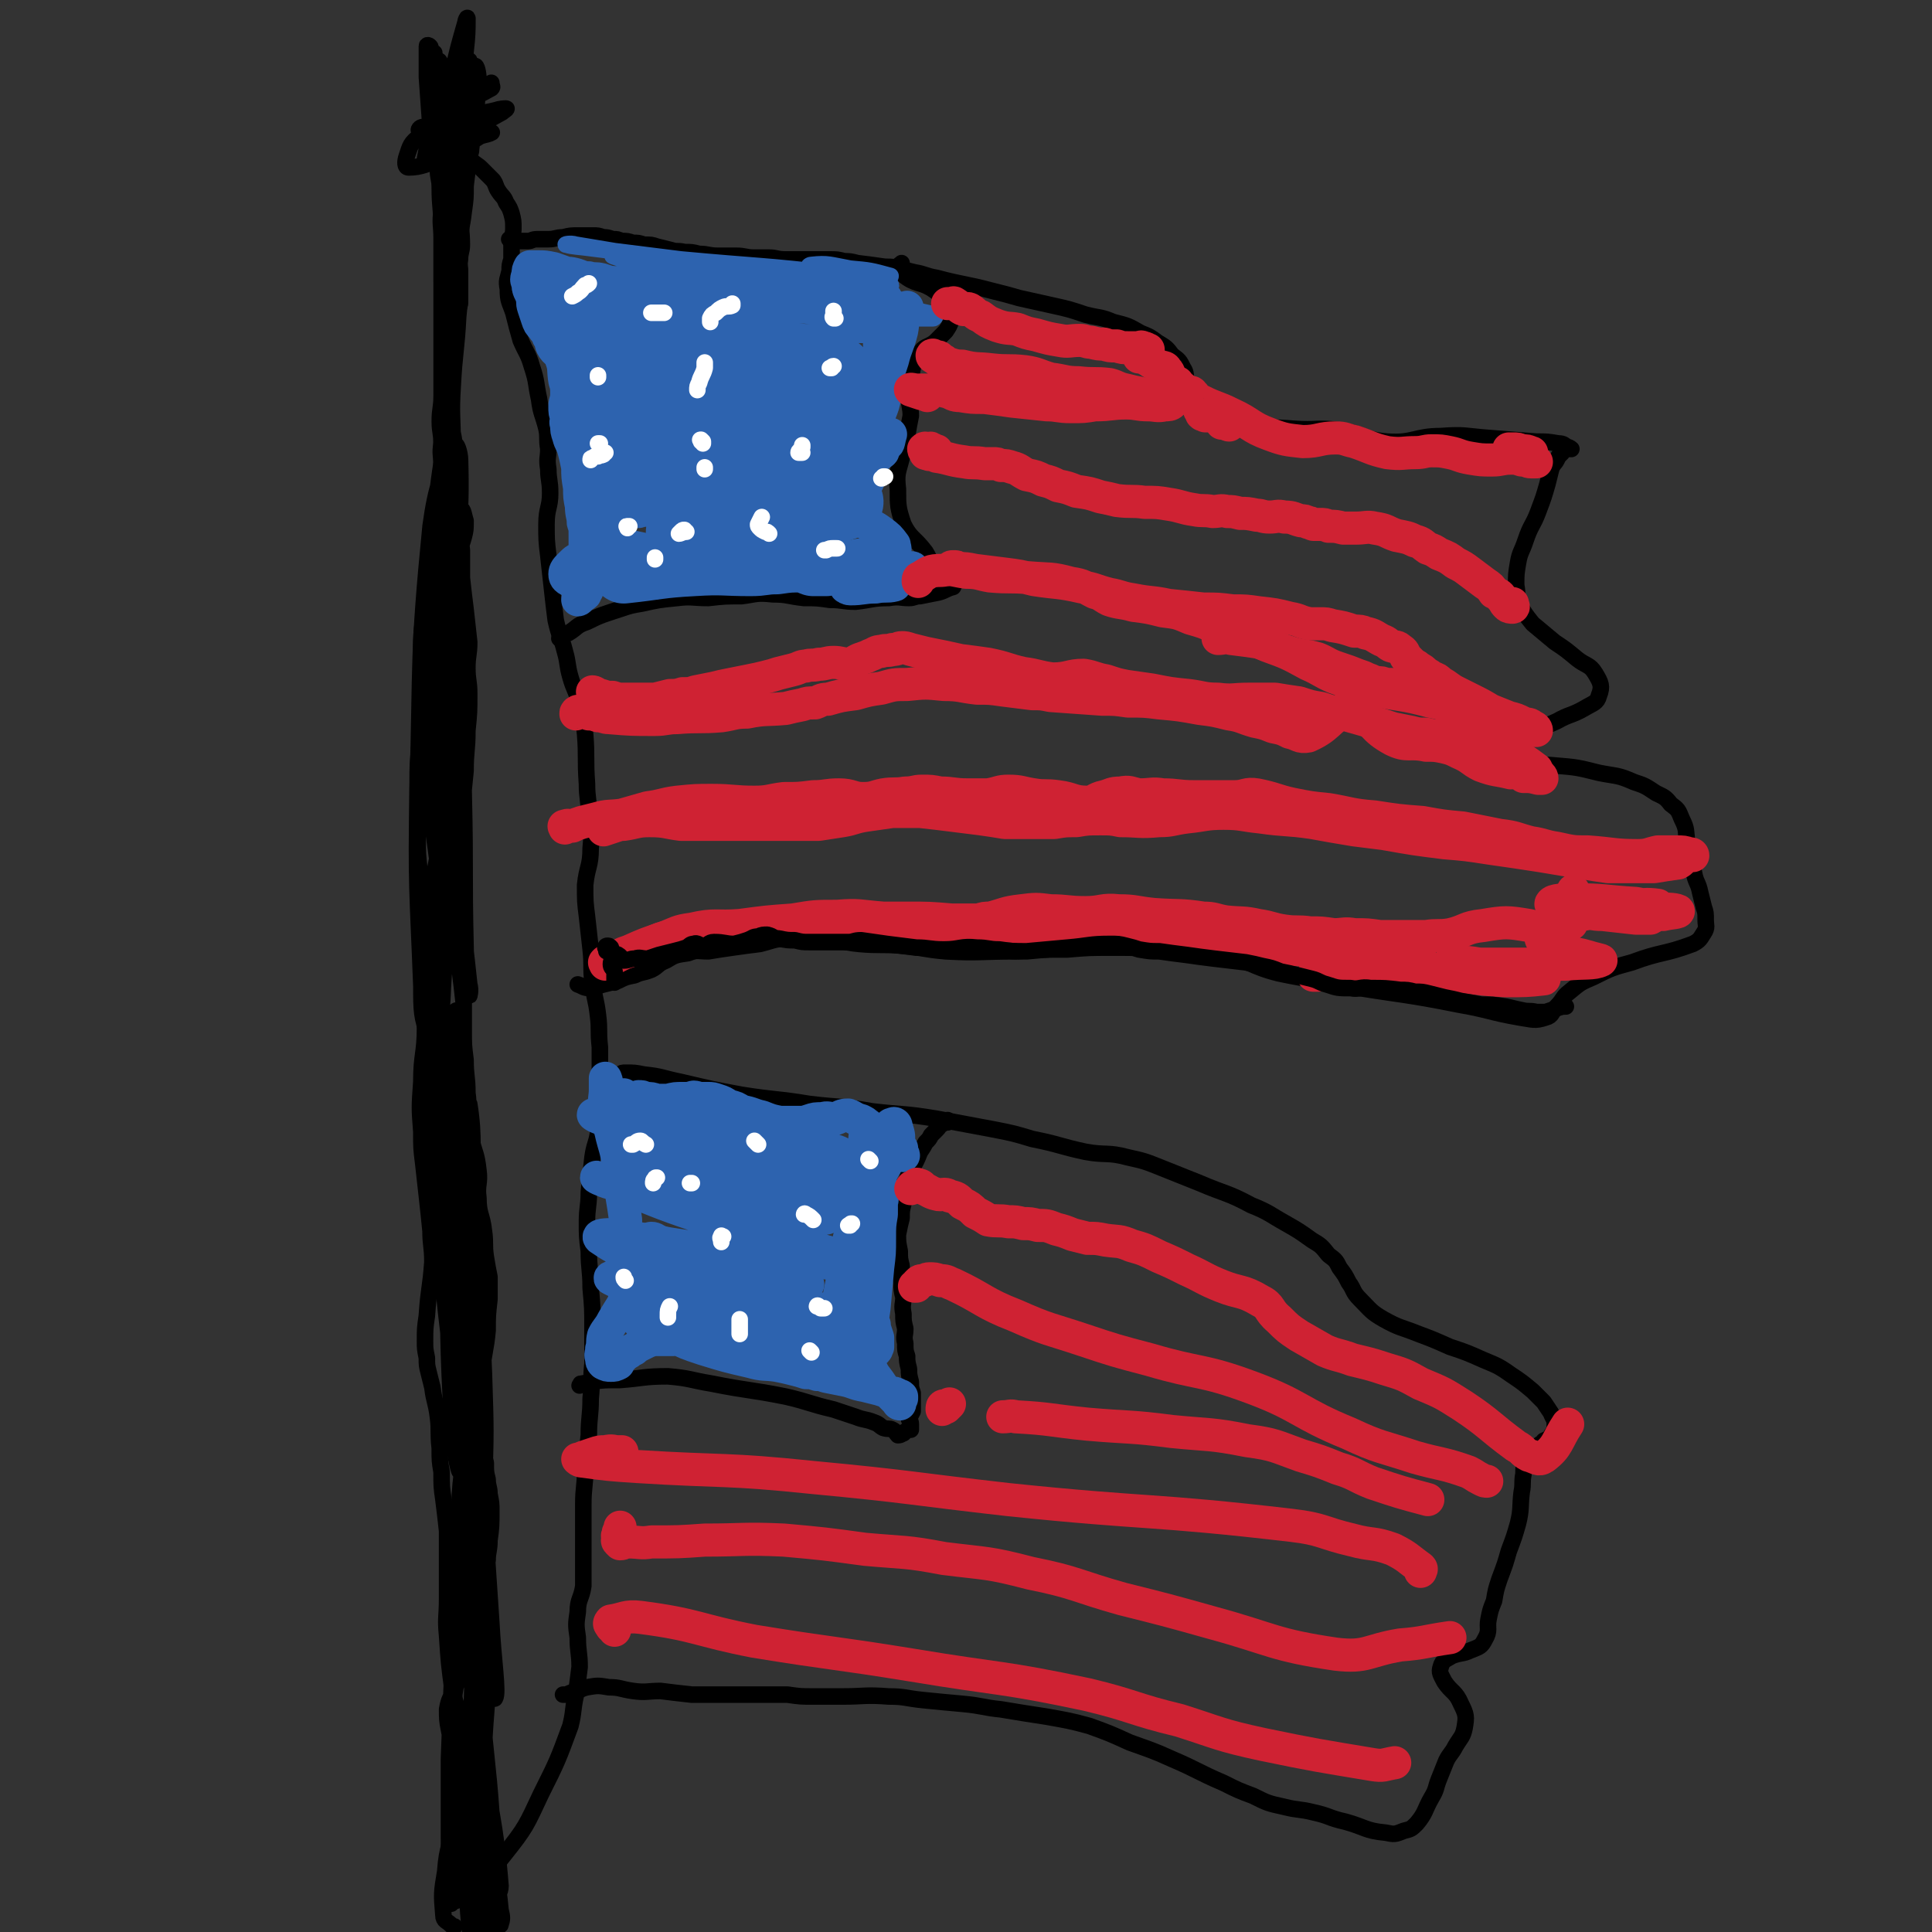 <svg viewBox='0 0 1050 1050' version='1.1' xmlns='http://www.w3.org/2000/svg' xmlns:xlink='http://www.w3.org/1999/xlink'><rect x="0" y="0" width="1050" height="1050" fill="#333333" stroke="none"/><g fill='none' stroke='#000000' stroke-width='9' stroke-linecap='round' stroke-linejoin='round'><path d='M256,77c0,0 0,0 0,0 -1,1 -1,1 -1,2 -1,1 -1,1 -1,2 -1,1 0,1 0,3 0,2 0,2 0,4 0,2 -1,2 -1,4 -1,2 0,2 0,5 -1,5 -1,5 -1,11 -1,5 -1,5 -1,10 -1,7 0,7 0,15 0,4 -1,4 -1,8 -1,4 0,4 0,8 0,4 0,4 0,8 0,4 0,4 0,8 -1,4 -2,4 -2,8 -1,3 0,3 0,6 -1,3 -1,3 -1,7 -2,7 -3,7 -3,14 -1,8 0,8 0,16 -1,7 -1,7 -2,13 -1,6 -2,6 -2,12 -1,6 0,6 0,12 -1,8 -1,8 -1,16 -1,4 -1,4 -1,9 -1,7 -1,7 -2,14 -1,6 -2,6 -3,12 -1,6 -1,6 -1,12 -1,11 -1,11 -2,21 -1,8 -1,8 -1,16 0,4 0,4 0,8 0,10 0,10 0,20 -1,12 -1,12 -1,24 -1,11 -1,11 -1,21 0,10 0,10 0,19 0,5 0,5 0,10 0,9 0,9 1,18 0,4 1,4 1,8 0,4 0,4 0,8 0,4 0,4 0,9 0,4 0,4 0,9 1,26 2,26 2,51 0,15 -2,15 -2,30 -1,14 -1,14 0,27 0,9 0,9 1,17 1,9 1,9 2,18 1,9 1,9 2,19 0,8 1,8 1,17 -1,14 -2,14 -3,29 -1,7 -1,7 -1,14 0,4 0,4 1,9 0,4 0,4 1,8 1,4 1,4 2,8 1,8 2,8 3,16 1,8 0,8 1,17 0,7 0,7 1,13 0,8 0,8 1,15 1,8 1,8 2,17 0,9 0,9 0,18 0,9 0,9 0,19 0,10 -1,10 0,20 1,15 1,15 3,30 1,6 2,6 3,13 1,9 1,9 2,19 0,10 0,10 0,20 -1,9 -1,9 -3,19 -3,13 -5,13 -6,27 -2,12 -2,12 -1,24 0,3 2,3 4,5 1,1 1,1 2,1 '/><path d='M240,85c0,0 0,0 0,0 0,1 0,1 0,1 0,2 0,2 0,3 -1,2 -2,1 -2,3 0,5 1,5 1,10 0,11 1,11 1,22 0,11 0,11 0,22 0,12 0,12 1,25 0,8 0,8 1,17 1,10 1,10 2,21 1,10 0,10 1,21 1,7 2,7 2,15 1,9 1,9 1,18 1,9 1,9 2,19 0,8 0,8 1,17 0,7 0,7 0,15 1,9 1,9 2,17 1,9 1,9 2,18 0,7 -1,7 -1,14 0,7 1,7 1,14 0,10 0,10 -1,20 0,11 -1,11 -1,22 -1,10 -1,10 -2,20 -1,19 0,19 -2,37 0,8 -1,8 -2,16 0,7 0,7 1,15 1,10 1,10 2,21 1,8 1,8 2,17 0,7 0,7 0,14 0,9 0,9 1,17 0,9 1,9 1,18 1,7 0,7 0,14 1,5 1,5 2,11 2,8 3,8 4,17 1,7 -1,8 0,15 0,9 2,9 3,18 1,7 0,7 1,14 1,6 1,6 2,11 0,6 0,6 0,12 -1,9 -1,9 -1,17 -1,11 -2,11 -3,22 0,6 0,6 0,12 0,8 1,8 1,15 0,7 0,7 0,14 0,5 0,5 1,9 0,5 0,5 1,9 0,4 1,4 1,8 1,5 1,5 1,9 0,8 0,9 -1,16 0,6 -1,6 -1,11 -1,4 0,4 -1,7 -2,7 -2,7 -4,13 -4,17 -4,17 -7,33 0,1 0,0 1,0 0,0 0,0 0,0 -1,2 -1,1 -2,3 -1,2 -1,2 -1,4 -2,5 -2,5 -4,10 -2,5 -3,5 -4,11 0,5 0,6 1,11 1,5 1,5 2,10 1,5 2,5 3,9 1,8 0,8 1,15 0,6 1,6 1,12 1,4 0,4 1,7 1,4 1,4 3,7 2,6 3,6 5,11 3,13 2,13 6,25 1,5 1,5 4,9 0,1 2,2 2,1 1,-3 1,-4 0,-8 -1,-10 -1,-10 -3,-19 -3,-13 -3,-13 -5,-26 -2,-10 -2,-10 -2,-21 -1,-12 -1,-12 -1,-25 -1,-19 0,-19 0,-39 0,-2 -1,-2 -1,-4 -1,-3 -1,-8 -1,-6 0,3 1,8 1,17 0,24 0,24 0,48 0,25 0,25 0,50 0,15 0,15 -1,30 0,6 -1,7 -1,12 0,0 0,0 0,-1 1,-19 1,-19 2,-39 1,-33 2,-33 3,-66 1,-21 2,-21 2,-41 0,-1 -2,-3 -2,-2 -2,18 -2,20 -3,40 -1,27 -2,27 0,54 0,8 4,17 6,15 2,-5 1,-15 1,-30 -2,-28 -3,-28 -5,-56 -1,-7 -2,-15 -2,-15 -1,0 -2,8 -1,16 1,34 1,34 5,68 1,16 2,21 5,32 1,2 3,-2 3,-5 -3,-38 -6,-38 -10,-76 -4,-44 -4,-44 -5,-88 -1,-13 1,-16 3,-26 0,-1 0,2 0,3 2,28 0,28 3,55 1,15 5,32 6,30 2,-3 -1,-21 -2,-41 -3,-45 -3,-45 -6,-90 -2,-35 -2,-35 -4,-70 0,-8 0,-15 0,-17 0,-1 -1,6 -1,12 2,35 3,35 5,71 2,28 1,28 2,56 1,9 1,18 1,17 0,0 0,-9 -1,-18 -2,-51 -2,-51 -4,-103 0,-17 0,-24 1,-34 0,-3 1,4 1,8 0,46 -2,46 -2,93 -1,52 -1,52 0,104 1,21 1,21 3,41 0,1 0,4 0,2 -2,-19 -3,-21 -5,-43 -3,-51 -1,-51 -4,-102 0,-4 -1,-11 -2,-8 -2,16 -1,23 -2,46 -3,55 -3,55 -5,109 0,19 0,19 0,37 0,21 0,24 1,41 0,2 1,-1 1,-3 0,-38 -1,-38 -1,-76 1,-18 0,-18 2,-35 3,-18 5,-31 8,-35 2,-3 2,10 2,21 -1,52 -4,52 -3,105 0,28 0,29 4,56 1,3 5,7 6,4 3,-27 1,-32 1,-63 0,-34 -1,-34 -2,-67 -2,-44 -2,-44 -4,-87 0,-11 0,-15 0,-22 0,-2 0,2 0,5 0,19 -1,19 0,39 1,16 2,24 4,32 1,2 2,-6 2,-11 -1,-32 -2,-32 -5,-65 -3,-37 -5,-37 -6,-74 -1,-28 0,-28 2,-57 1,-16 0,-16 2,-32 1,-3 2,-6 3,-7 1,0 1,3 1,6 0,51 -1,51 -1,102 0,23 0,29 1,46 0,3 1,-3 1,-7 1,-31 1,-31 0,-62 -2,-49 -3,-49 -6,-98 -1,-24 1,-30 -2,-49 -1,-3 -5,2 -5,6 -3,46 -2,47 -1,94 1,41 0,41 5,82 1,8 5,18 7,15 2,-5 2,-16 1,-31 -3,-49 -5,-49 -9,-98 -3,-45 -5,-45 -7,-91 0,-13 2,-34 2,-26 2,26 3,47 3,94 1,61 -1,61 -1,122 0,17 0,20 2,34 0,1 2,-1 2,-3 0,-38 0,-39 -3,-77 -6,-61 -9,-61 -14,-122 -3,-40 -1,-52 -4,-80 0,-5 -2,7 -2,14 5,71 5,71 12,141 4,43 3,43 9,85 1,9 4,18 6,18 1,-2 2,-11 0,-22 -6,-48 -12,-47 -16,-95 -5,-49 -1,-56 -2,-98 0,-3 0,4 0,8 1,52 1,52 3,104 1,52 0,52 3,104 1,11 3,21 4,22 1,1 2,-8 1,-17 -4,-42 -6,-42 -10,-84 -3,-24 -2,-24 -4,-48 -1,-14 -1,-14 -2,-28 0,-13 1,-13 1,-26 0,-11 0,-11 -1,-23 0,-14 0,-14 0,-29 0,-7 0,-7 0,-15 0,-8 -1,-8 -1,-16 0,-9 1,-9 1,-19 0,-7 -1,-7 -1,-14 1,-6 2,-5 3,-11 2,-10 2,-10 4,-21 2,-13 1,-13 2,-27 1,-8 2,-8 2,-16 0,-7 -1,-7 -2,-14 -1,-7 -2,-7 -2,-15 0,-9 2,-9 3,-17 1,-8 0,-8 1,-15 0,-10 0,-10 1,-20 1,-10 1,-10 2,-19 1,-7 2,-7 4,-14 1,-4 1,-4 1,-9 -1,-3 -1,-6 -3,-7 -2,-1 -4,1 -5,4 -4,11 -3,12 -4,24 -1,25 -1,25 -1,50 0,29 0,29 1,58 0,32 1,32 1,64 0,28 1,28 -1,55 -1,15 0,16 -4,29 0,2 -4,5 -4,3 -4,-10 -4,-14 -4,-27 -2,-53 -3,-53 -2,-107 2,-71 0,-72 7,-143 3,-22 6,-28 13,-44 1,-2 3,4 3,8 1,35 -2,35 -1,70 0,56 2,56 3,112 1,42 0,42 1,83 0,13 1,18 2,26 0,1 1,-3 0,-6 -4,-38 -5,-38 -9,-76 -4,-42 -5,-42 -8,-84 -1,-14 1,-16 -1,-28 0,-2 -3,-1 -3,0 -1,4 -1,8 1,10 1,1 4,0 5,-3 3,-9 2,-10 3,-21 0,-12 0,-12 -1,-25 0,-10 0,-10 -1,-21 0,-12 0,-12 -1,-25 0,-10 0,-10 0,-20 0,-7 -1,-7 -1,-13 0,-7 1,-7 1,-14 0,-9 0,-9 0,-19 0,-8 0,-8 0,-16 0,-8 0,-8 0,-16 0,-17 0,-17 0,-34 0,-8 -1,-8 0,-16 0,-9 1,-9 2,-17 1,-6 1,-6 3,-12 2,-4 1,-4 4,-7 1,-1 3,-2 3,-1 0,8 -3,9 -4,19 -2,20 -2,20 -4,40 -2,31 -1,31 -2,62 -1,17 1,18 0,35 -1,16 -2,16 -4,33 -2,19 -3,19 -4,37 -2,18 -2,18 -2,35 -1,16 0,16 0,31 0,18 -1,18 0,36 0,15 0,15 1,29 2,14 2,14 4,28 1,9 2,9 4,18 1,5 0,7 1,10 0,1 0,-1 1,-2 1,-8 1,-8 2,-17 2,-30 2,-30 3,-60 1,-32 1,-32 0,-65 0,-28 0,-28 -1,-56 0,-24 -1,-24 -1,-47 0,-17 -1,-17 0,-33 1,-19 2,-19 3,-38 1,-10 1,-10 1,-21 0,-9 -1,-9 0,-19 0,-8 1,-8 2,-17 1,-7 1,-7 1,-14 1,-8 1,-8 2,-17 0,-4 -1,-4 0,-8 0,-3 1,-3 1,-6 0,-2 -1,-3 -2,-3 0,0 0,2 -1,3 0,2 0,2 0,4 0,1 0,1 0,2 -1,2 -1,2 -2,2 -2,1 -2,1 -4,2 -1,0 -2,0 -3,0 0,0 1,-1 1,-2 3,-1 3,-2 5,-3 4,-1 4,-1 8,-2 3,0 3,-1 7,-1 1,0 3,0 2,0 -1,1 -3,1 -6,2 -10,6 -9,7 -20,12 -9,3 -12,5 -19,5 -2,0 -2,-3 -1,-6 2,-6 2,-7 7,-11 9,-7 10,-7 21,-11 6,-2 6,-1 13,-1 2,0 4,-1 5,0 1,0 0,2 -2,2 -4,3 -5,2 -10,3 -9,2 -9,3 -18,4 -4,1 -6,1 -9,0 -1,0 0,-2 2,-2 11,-4 11,-3 22,-6 9,-2 9,-1 17,-3 3,-1 5,-1 6,-1 1,0 -1,1 -2,2 -7,4 -8,4 -15,9 -6,4 -6,5 -12,8 -2,1 -4,0 -4,-2 1,-10 4,-11 7,-22 3,-13 2,-13 4,-26 1,-9 1,-11 1,-18 0,-1 -1,1 -1,2 -4,14 -4,14 -7,27 -3,14 -3,14 -5,27 -1,6 -2,7 -1,11 0,1 1,0 2,-1 2,-6 2,-6 2,-12 0,-10 0,-10 -2,-20 -1,-6 -3,-12 -4,-11 -2,4 -1,11 -2,22 -2,12 -1,12 -3,24 0,4 -2,8 -2,7 0,0 1,-5 2,-10 1,-15 2,-15 3,-31 0,-9 -1,-9 -2,-19 0,-1 -2,-2 -2,-1 0,7 0,8 0,17 1,14 1,14 2,28 1,6 1,8 2,12 1,1 2,-1 2,-3 0,-10 0,-10 -1,-20 0,-11 -1,-11 -1,-23 0,-4 0,-6 0,-7 0,-1 0,1 0,3 0,6 -1,6 0,12 2,5 2,6 5,10 2,3 3,5 6,5 2,0 3,-2 4,-4 1,-3 1,-4 1,-7 0,-10 0,-10 0,-20 0,-4 0,-6 -1,-8 0,0 -1,2 -1,4 0,8 0,8 1,15 0,11 1,11 1,22 0,6 0,6 -1,12 0,2 -1,4 -1,3 0,-1 1,-4 1,-8 2,-16 2,-16 3,-32 0,-2 1,-4 1,-3 0,5 -1,7 -1,15 0,13 0,13 0,26 0,5 1,7 1,10 0,1 1,-1 1,-3 2,-19 3,-19 4,-38 0,-3 -1,-8 -2,-7 -1,1 -2,5 -2,10 0,2 0,5 2,5 3,1 5,-1 9,-3 1,-1 0,-1 0,-3 '/><path d='M248,83c0,0 0,0 0,0 0,0 0,0 1,0 1,0 1,0 1,0 1,0 1,0 1,0 3,2 2,2 5,4 3,3 3,2 6,5 3,3 3,3 6,6 2,3 1,3 3,6 2,3 3,3 4,6 2,3 2,3 3,6 1,4 1,4 1,8 0,4 -1,4 -1,8 0,5 0,5 0,9 -1,3 -1,3 -1,6 -1,5 -2,5 -1,10 0,7 1,7 3,13 2,8 2,8 4,15 3,7 4,7 6,14 3,9 2,9 4,18 1,8 2,8 4,16 1,5 0,5 1,11 0,5 -1,5 0,11 0,6 1,6 1,13 0,8 -2,8 -2,17 0,8 0,9 1,17 1,9 1,9 2,18 1,9 1,9 2,17 2,9 3,9 5,17 2,7 1,7 3,14 2,7 3,7 5,14 2,8 2,8 3,17 1,13 0,13 1,27 0,8 1,8 1,16 1,9 2,9 1,19 0,10 -2,10 -3,20 0,9 0,9 1,17 1,9 1,9 2,18 1,9 0,9 1,18 1,9 2,9 3,18 1,8 0,8 1,17 0,10 0,10 0,19 0,8 1,8 1,16 -1,6 -1,6 -2,12 -1,6 -2,6 -3,13 -1,9 -1,9 -2,19 0,8 -1,8 -1,16 0,8 0,8 1,16 0,10 1,10 1,20 1,11 1,11 1,22 0,9 0,9 0,19 -1,9 0,9 -1,19 0,10 -1,10 -1,20 -1,9 -1,9 -2,19 0,9 -1,9 -1,19 0,15 0,15 0,30 0,7 0,7 0,14 -1,7 -3,7 -3,14 -1,7 -1,7 0,14 0,8 1,8 1,16 -1,8 -1,8 -2,15 -2,9 -1,9 -3,17 -7,19 -7,19 -16,37 -8,17 -8,18 -20,33 -10,13 -12,12 -24,24 -1,1 -1,0 -2,1 '/><path d='M278,130c0,0 0,0 0,0 -1,0 -2,0 -1,0 0,0 1,0 3,0 1,0 1,1 3,1 2,0 2,0 4,0 2,0 2,-1 5,-1 3,0 3,0 6,0 4,0 4,-1 8,-1 4,-1 4,-1 9,-1 4,0 4,0 7,0 3,0 3,0 6,1 2,0 2,0 5,1 3,0 2,0 5,1 3,0 3,0 6,1 3,0 3,0 6,1 4,0 4,0 7,1 4,1 4,1 8,2 3,1 3,0 7,1 4,0 4,0 8,1 5,0 5,1 10,1 5,0 5,0 10,0 5,0 5,1 10,1 4,0 4,0 8,0 4,0 4,1 9,1 4,0 4,0 8,0 4,0 4,0 8,0 4,0 4,0 8,0 4,0 4,0 8,1 3,0 3,0 7,1 8,1 8,1 15,2 4,0 4,0 8,1 4,1 4,1 8,2 6,1 6,2 12,3 15,4 15,3 30,7 8,2 8,2 15,4 9,2 9,2 18,4 9,2 9,2 18,5 8,2 8,1 15,4 8,2 8,2 15,6 5,2 5,2 9,5 5,3 5,3 8,7 4,3 4,3 6,7 2,3 1,4 2,8 2,5 1,5 3,10 3,4 2,5 6,7 13,5 14,4 27,6 11,2 11,1 22,2 13,1 13,-1 26,1 13,2 12,5 25,6 14,1 15,-3 29,-3 13,-1 13,0 26,1 13,1 13,1 26,2 6,0 6,0 12,1 3,0 3,1 5,2 1,0 2,1 2,1 0,0 -1,0 -2,0 -1,0 -1,-1 -1,0 -1,0 -1,1 -2,2 0,0 0,0 -1,1 -1,1 -1,1 -2,3 -1,2 -2,2 -3,5 -1,4 -1,4 -2,8 -2,7 -2,7 -5,15 -3,8 -4,7 -7,16 -2,6 -3,6 -4,12 -1,6 -1,6 -1,12 1,5 0,6 2,11 3,5 3,5 7,10 6,5 6,5 12,10 6,4 6,4 12,9 5,4 7,3 10,8 3,5 4,7 2,12 -1,4 -3,4 -8,7 -7,4 -8,3 -15,7 -7,3 -7,3 -14,8 -4,2 -4,2 -7,6 -1,2 -2,3 -2,5 1,2 2,3 4,4 9,2 9,0 18,1 12,1 12,1 24,4 10,2 10,1 19,5 6,2 6,2 12,6 4,2 5,2 8,6 4,3 4,3 6,8 3,6 2,6 3,13 1,4 1,4 2,9 1,4 1,4 2,9 1,4 2,4 3,9 1,4 1,4 2,8 1,3 1,3 1,7 0,3 1,4 -1,7 -2,3 -2,4 -6,6 -16,6 -17,4 -33,10 -11,3 -11,3 -21,8 -7,3 -7,3 -13,8 -4,3 -3,4 -7,8 -3,3 -2,5 -6,6 -6,2 -7,1 -14,0 -17,-3 -16,-4 -33,-7 -30,-6 -30,-5 -60,-10 -19,-4 -19,-3 -38,-7 -16,-4 -15,-7 -31,-10 -15,-3 -15,-2 -31,-3 -14,-1 -14,-1 -29,-1 -12,0 -12,0 -24,1 -14,0 -14,0 -28,1 -19,0 -20,1 -38,0 -12,-1 -12,-2 -23,-3 -12,-1 -13,0 -24,-1 -11,-1 -10,-3 -20,-3 -9,-1 -9,-1 -17,0 -9,0 -9,1 -17,3 -8,1 -8,1 -15,2 -7,1 -7,1 -13,2 -6,0 -6,-1 -11,1 -7,1 -7,1 -12,4 -5,2 -4,3 -8,5 -5,2 -5,1 -9,3 -5,1 -5,1 -9,3 -4,1 -4,1 -8,2 -4,1 -4,2 -7,2 -4,0 -4,-1 -7,-2 '/><path d='M331,586c0,0 0,0 0,0 0,0 0,0 1,0 1,0 1,0 3,0 1,-1 1,-1 2,-2 1,-1 1,-1 3,-1 5,0 5,0 10,1 10,1 10,2 20,4 17,4 17,4 33,7 19,3 19,2 37,5 17,2 17,1 34,4 17,2 17,1 35,4 16,3 16,3 32,6 10,2 10,2 20,5 15,3 15,4 29,7 11,2 12,0 23,3 9,2 9,2 19,6 10,4 10,4 20,8 14,6 15,5 28,12 10,4 10,5 19,10 7,4 7,4 14,9 5,3 5,3 9,8 4,3 4,3 6,7 3,4 3,4 5,8 3,4 2,5 6,9 6,6 6,7 13,11 9,5 9,4 19,8 8,3 8,3 17,7 9,3 9,3 18,7 7,3 8,3 15,8 6,4 6,4 12,9 3,3 3,3 6,6 2,3 2,3 4,6 1,3 2,3 2,6 0,3 0,3 -2,6 -1,2 -2,2 -4,3 -1,2 -2,1 -3,3 -3,3 -4,3 -6,7 -2,4 -2,4 -2,8 -1,5 0,5 -1,10 -1,8 0,9 -2,17 -2,7 -2,7 -5,15 -2,7 -2,7 -5,15 -2,6 -2,6 -3,12 -2,5 -2,5 -3,10 -1,5 1,6 -2,11 -2,4 -3,4 -8,6 -4,2 -5,1 -10,3 -3,2 -5,2 -6,6 -1,3 0,4 2,8 4,6 6,5 9,12 3,6 3,7 2,13 -1,5 -2,5 -5,10 -2,4 -3,4 -5,8 -2,5 -2,5 -4,10 -2,5 -1,5 -4,10 -4,7 -3,8 -8,14 -3,3 -3,3 -7,4 -5,2 -5,2 -10,1 -11,-1 -11,-3 -22,-6 -9,-2 -8,-3 -17,-5 -8,-2 -8,-1 -16,-3 -9,-2 -9,-2 -17,-6 -8,-3 -8,-3 -16,-7 -14,-6 -14,-7 -28,-13 -11,-5 -12,-5 -23,-9 -11,-5 -11,-5 -22,-9 -11,-3 -12,-3 -23,-5 -13,-2 -13,-2 -25,-4 -10,-1 -10,-2 -21,-3 -11,-1 -11,-1 -21,-2 -10,-1 -10,-2 -19,-2 -13,-1 -13,0 -25,0 -8,0 -8,0 -16,0 -7,0 -7,0 -14,-1 -9,0 -9,0 -17,0 -9,0 -9,0 -17,0 -9,0 -9,0 -18,0 -9,-1 -9,-1 -17,-2 -7,0 -8,1 -15,0 -7,-1 -7,-2 -13,-2 -6,-1 -6,-1 -12,0 -4,1 -4,2 -9,3 -2,1 -2,1 -4,1 '/><path d='M515,610c0,0 0,0 0,0 0,-1 0,-2 0,-1 -2,0 -2,0 -3,2 -2,1 -1,1 -3,3 -1,1 -1,1 -3,3 -1,2 -1,2 -3,4 -1,2 -1,2 -3,5 -2,5 -2,5 -5,10 -2,4 -2,4 -3,9 -2,4 -1,4 -1,9 -1,4 -1,4 -1,8 -1,4 -1,4 -2,9 0,4 0,4 1,9 0,4 0,4 1,8 0,4 -1,4 0,9 0,4 0,4 1,8 0,4 -1,4 0,9 0,4 0,4 1,8 0,4 -1,4 0,8 0,4 0,4 1,7 0,3 0,3 1,7 0,3 0,3 1,7 0,3 0,3 1,6 0,3 0,3 0,6 0,2 0,2 0,4 -1,2 -1,2 -2,4 0,1 1,1 1,3 0,1 0,1 0,3 -1,0 -2,0 -3,1 0,0 0,0 -1,1 -1,0 -1,1 -3,1 -1,-1 -1,-2 -3,-3 -2,-1 -2,0 -5,-1 -2,-1 -2,-2 -5,-3 -5,-2 -5,-1 -10,-3 -6,-2 -6,-2 -12,-4 -13,-3 -13,-4 -26,-7 -20,-4 -20,-3 -40,-7 -12,-2 -12,-3 -24,-4 -13,0 -13,1 -26,2 -10,0 -10,0 -21,2 -1,0 0,0 -1,1 '/><path d='M305,347c0,0 0,0 0,0 -1,0 -1,0 -1,0 0,0 0,0 1,0 0,-1 0,-1 1,-2 1,-1 1,0 3,-1 5,-3 4,-4 10,-6 8,-4 9,-4 18,-7 6,-2 6,-2 12,-3 9,-2 9,-2 19,-3 8,-1 8,0 17,0 9,-1 9,-1 18,-1 8,-1 8,-2 17,-1 8,0 8,1 17,2 7,0 7,0 14,1 7,0 7,1 14,1 9,-1 9,-2 18,-2 6,-1 6,0 11,0 3,0 3,-1 6,-1 5,-1 5,-1 10,-2 4,-1 4,-2 8,-3 0,-1 1,-1 0,-1 -1,-2 -2,-1 -4,-3 -3,-2 -3,-2 -5,-5 -4,-5 -3,-5 -6,-10 -6,-8 -8,-7 -12,-15 -3,-9 -3,-10 -3,-19 -1,-9 0,-9 2,-17 1,-6 1,-6 3,-12 1,-6 1,-6 2,-11 0,-5 -1,-5 -1,-10 0,-5 -1,-5 1,-9 1,-8 1,-9 5,-15 2,-4 4,-3 8,-6 3,-3 3,-3 6,-6 2,-3 2,-3 3,-6 0,-4 -1,-5 -3,-8 -2,-5 -2,-5 -6,-8 -7,-5 -9,-3 -15,-7 -3,-2 -3,-3 -4,-6 -1,-1 0,-1 1,-2 '/></g>
<g fill='none' stroke='#2D63AF' stroke-width='9' stroke-linecap='round' stroke-linejoin='round'><path d='M449,147c0,0 0,0 0,0 -1,0 -1,0 -1,0 -2,0 -3,-1 -3,0 -1,0 0,1 1,1 1,1 2,0 4,1 2,1 2,1 5,2 5,1 5,1 10,2 7,1 9,1 15,2 0,0 -1,1 -2,1 -10,0 -10,0 -20,-1 -8,-1 -12,-1 -15,-2 -2,-1 2,-2 5,-2 10,-1 10,0 20,1 8,1 11,1 16,3 1,0 -2,2 -4,2 -12,0 -12,0 -23,-1 -7,-1 -11,-2 -14,-3 -2,-1 2,-1 5,0 12,2 12,2 24,5 7,1 8,2 15,4 0,0 -1,-1 -1,-1 -13,-4 -14,-2 -27,-6 -10,-3 -11,-3 -19,-8 -1,-1 -1,-3 1,-3 9,-1 10,0 21,2 11,1 11,1 22,4 0,0 0,1 -1,1 -16,0 -16,0 -33,0 -34,-2 -34,-1 -69,-4 -19,-2 -19,-2 -37,-5 -6,-1 -12,-3 -11,-3 1,0 7,1 15,2 33,3 33,4 67,7 25,2 25,2 51,4 6,0 14,1 13,1 -4,-1 -12,-3 -23,-4 -43,-5 -43,-4 -86,-8 -24,-3 -24,-3 -48,-6 -7,-1 -11,-1 -14,-2 -2,0 2,-1 5,0 18,3 18,3 36,6 34,5 34,5 67,10 26,4 26,4 52,8 9,1 19,2 17,3 -3,0 -14,0 -27,-1 -35,-3 -35,-4 -70,-7 -18,-2 -18,-1 -37,-2 -15,-1 -15,-1 -30,-1 -3,0 -8,1 -7,1 2,2 7,2 14,3 38,4 38,5 76,8 37,3 37,1 75,5 14,1 15,2 29,5 1,0 0,2 -1,2 -26,0 -27,0 -55,-1 -48,-2 -48,-2 -96,-6 -27,-2 -27,-4 -55,-7 -9,-1 -22,-2 -18,-2 10,1 23,2 46,4 52,5 53,3 105,10 19,2 19,3 37,8 1,0 3,3 2,3 -25,0 -28,-1 -54,-3 -39,-4 -39,-4 -78,-9 -10,-2 -13,-3 -19,-5 -2,-1 2,-1 4,0 31,6 31,8 62,14 30,6 34,3 60,10 2,1 0,6 -3,6 -41,0 -43,-2 -85,-5 -20,-2 -22,-2 -41,-4 -1,0 2,0 3,0 0,0 0,0 0,0 '/></g>
<g fill='none' stroke='#2D63AF' stroke-width='36' stroke-linecap='round' stroke-linejoin='round'><path d='M363,181c0,0 0,0 0,0 1,1 1,1 3,1 4,1 4,0 9,1 7,2 7,2 14,4 4,1 9,2 8,2 -2,1 -7,0 -15,-1 -8,0 -8,0 -16,-1 -11,0 -12,-1 -23,-1 0,0 1,0 1,0 25,3 25,3 50,6 19,2 20,1 39,4 10,2 10,2 20,4 1,0 2,0 3,1 0,0 -1,0 -1,0 -4,1 -4,1 -7,1 -33,-3 -33,-3 -65,-7 -22,-2 -22,-2 -44,-5 -6,-1 -8,-1 -13,-3 -1,0 1,-1 3,-1 7,1 7,2 14,4 32,8 33,7 65,15 23,6 24,5 46,13 3,1 2,3 3,6 0,1 -1,2 -2,2 -11,0 -12,-1 -23,-2 -34,-3 -34,-3 -68,-6 -17,-2 -17,-2 -34,-2 -3,0 -5,1 -6,1 -1,0 1,0 2,0 18,3 18,3 35,6 38,7 39,6 76,14 11,3 11,3 21,8 1,0 2,2 1,2 -18,1 -20,1 -40,0 -32,-2 -32,-3 -64,-5 -8,0 -8,-1 -16,0 -2,0 -7,2 -5,2 19,5 24,4 47,9 33,6 33,5 66,13 8,1 12,3 15,6 1,2 -2,4 -5,4 -27,1 -28,0 -55,-2 -22,-1 -22,-2 -44,-5 -4,0 -9,-2 -8,-1 2,0 7,1 14,3 24,5 24,4 48,11 8,2 13,2 17,6 1,1 -3,3 -7,3 -25,1 -26,0 -52,-2 0,0 -1,0 -1,0 13,1 14,1 28,4 21,3 21,3 42,8 4,1 4,2 8,3 1,1 2,2 2,2 0,0 -2,0 -3,-1 0,0 0,0 0,0 1,0 1,-1 2,0 1,0 1,1 1,1 0,0 0,0 0,0 -3,0 -3,0 -7,0 -3,-1 -3,-2 -6,-2 -7,0 -7,0 -14,1 -7,0 -7,1 -14,1 -15,0 -15,-1 -31,0 -19,1 -19,2 -38,4 '/></g>
<g fill='none' stroke='#2D63AF' stroke-width='18' stroke-linecap='round' stroke-linejoin='round'><path d='M338,316c0,0 0,0 0,0 -1,-1 -1,-2 -2,-2 -1,0 -1,1 -2,1 -3,0 -3,0 -5,0 -2,0 -2,-1 -4,0 -2,0 -1,1 -3,1 -1,0 -2,-1 -3,0 0,0 0,1 0,1 0,1 -1,1 -1,1 0,1 1,1 1,2 0,1 0,1 0,1 -1,1 -1,1 -1,2 -1,1 -2,1 -3,2 0,1 -1,1 -1,1 0,-1 1,-1 1,-3 1,-1 1,-2 1,-3 0,-3 0,-3 0,-5 0,-3 0,-3 0,-6 1,-3 1,-3 1,-6 1,-3 1,-3 1,-6 0,-3 0,-3 0,-6 0,-4 0,-4 -1,-7 0,-4 -1,-4 -1,-9 -1,-5 -1,-5 -1,-10 -1,-6 -1,-6 -1,-11 -1,-5 -1,-5 -2,-9 -1,-4 -2,-4 -3,-8 -1,-3 -1,-3 -1,-6 -1,-2 0,-2 0,-4 -1,-3 -1,-3 -1,-6 0,-3 1,-3 1,-7 0,-3 0,-4 -1,-7 -1,-6 0,-7 -2,-12 -1,-4 -3,-3 -5,-7 -1,-2 0,-3 -2,-5 -1,-3 -2,-3 -3,-5 -2,-2 -2,-2 -3,-5 -1,-3 -1,-3 -2,-6 -1,-3 0,-3 -1,-6 -1,-3 -2,-3 -2,-7 -1,-2 -1,-2 0,-5 0,-2 0,-2 1,-4 0,0 0,0 1,0 1,0 1,0 3,0 4,0 4,0 9,1 11,4 11,4 23,8 2,0 2,0 4,0 5,2 5,2 10,3 1,0 0,1 0,1 0,0 0,-1 -1,-1 -2,-2 -2,-2 -4,-3 -3,-1 -3,-1 -6,-2 -4,-1 -4,0 -7,-1 -4,0 -4,-1 -8,-2 -4,-1 -4,0 -8,-1 -3,-1 -3,-1 -5,-2 -1,0 -1,1 -1,1 4,2 4,2 8,3 4,2 4,1 7,3 9,7 8,8 17,16 2,2 4,2 5,4 1,1 -1,2 -3,2 -2,1 -3,0 -5,0 -8,-1 -8,-1 -15,-2 0,0 -1,1 0,1 4,1 5,1 10,2 3,1 3,1 5,1 2,1 2,1 3,1 1,0 1,-1 0,-2 -8,-3 -8,-3 -17,-6 -8,-3 -11,-2 -17,-5 -1,-1 2,-2 4,-2 6,0 7,0 13,1 8,2 8,2 16,3 2,1 4,1 3,1 -3,0 -5,-1 -11,0 -10,2 -13,2 -20,5 -1,1 1,3 3,4 5,4 5,4 11,6 7,3 8,2 16,5 3,1 6,2 6,2 0,1 -3,-1 -6,-1 -3,-1 -4,-2 -6,-1 -1,0 -1,1 0,2 4,6 5,5 10,10 7,6 8,5 14,12 2,4 4,5 3,8 -1,3 -4,3 -7,4 -8,2 -9,0 -17,2 -4,1 -7,1 -7,4 0,4 2,6 7,10 10,7 12,5 23,10 1,1 1,1 2,2 2,2 4,3 3,4 -5,3 -8,3 -16,4 -8,2 -8,1 -16,3 -2,1 -4,2 -3,4 2,3 4,3 9,5 5,3 5,3 10,5 3,1 7,1 7,1 1,0 -3,0 -5,0 -6,0 -6,-1 -11,0 -5,0 -6,0 -10,2 -2,1 -4,2 -3,4 0,3 1,4 5,6 4,4 5,3 11,5 8,2 9,2 18,4 1,1 4,0 3,1 -1,0 -3,1 -7,1 -7,1 -7,0 -15,1 -8,0 -8,0 -16,1 -4,1 -4,1 -7,4 -2,2 -3,3 -3,5 0,2 1,3 4,4 3,1 4,1 7,0 9,-2 9,-2 17,-5 13,-4 12,-4 24,-8 11,-4 11,-5 21,-8 4,-1 4,0 8,0 11,0 11,0 23,0 4,0 4,-1 8,0 11,1 11,1 22,4 5,1 5,2 10,4 6,2 6,1 12,3 4,1 4,1 9,2 3,1 3,1 6,1 4,1 4,1 8,1 3,0 3,0 6,0 1,0 1,-1 2,-1 1,0 2,-1 2,0 0,0 -1,1 -1,2 -2,1 -2,1 -4,2 -3,2 -3,2 -6,3 -9,2 -9,1 -17,2 -4,1 -6,0 -8,1 -1,0 1,1 2,1 7,0 7,-1 14,-1 5,-1 6,0 10,-1 1,0 0,-1 -1,-2 -3,-2 -3,-2 -7,-3 -9,-3 -9,-3 -18,-5 -4,-1 -9,-2 -8,-3 0,-1 4,-2 8,-2 13,-3 14,-1 26,-4 1,0 0,-2 0,-3 -3,-4 -3,-4 -7,-7 -8,-6 -10,-4 -18,-10 -3,-3 -5,-4 -5,-7 -1,-2 2,-3 4,-4 4,-2 5,-1 9,-3 2,-1 2,-2 3,-4 0,-2 -2,-3 -2,-6 0,-2 1,-2 2,-3 2,-3 3,-2 5,-4 2,-2 3,-2 3,-3 0,-2 0,-3 -2,-4 -1,-2 -2,-1 -5,-3 -1,-1 -1,-1 -1,-2 -1,-2 0,-2 1,-4 2,-4 4,-4 5,-7 2,-5 2,-5 3,-10 0,-6 0,-6 -1,-12 0,-5 -1,-5 -1,-10 -1,-4 -1,-4 -1,-8 0,-3 1,-3 2,-5 1,-2 2,-2 4,-3 2,-2 2,-2 5,-4 2,-2 1,-2 3,-4 1,-1 1,-2 1,-2 0,0 -1,2 -1,3 -2,5 -1,5 -2,10 -2,8 -3,8 -5,16 -3,10 -5,10 -7,20 -1,8 -1,8 0,16 1,5 2,8 4,9 1,1 1,-2 2,-5 '/><path d='M339,595c0,0 0,0 0,0 0,0 0,0 0,1 0,1 0,1 0,3 0,1 -1,2 0,3 0,1 1,2 2,2 1,0 1,-1 3,-2 1,-1 1,0 3,0 3,0 3,0 7,1 5,1 5,1 10,2 7,2 7,2 15,4 9,1 9,1 18,2 8,1 8,2 16,3 6,1 6,0 12,2 4,2 4,3 9,5 4,1 4,1 7,2 6,1 6,1 11,2 5,1 4,2 9,3 2,1 2,0 4,0 3,0 3,0 6,1 3,0 3,0 6,0 3,0 3,0 7,0 1,0 1,-1 2,-1 1,0 1,0 3,0 1,-1 2,0 2,0 0,-1 -1,-1 -1,-1 0,-1 0,-1 0,-2 -1,0 0,0 0,-1 -1,-1 -1,-1 -2,-2 -1,-2 -1,-2 -2,-4 -1,-1 -1,-1 -3,-2 -2,-1 -2,0 -5,0 -2,-1 -2,-1 -4,-2 -1,-1 -1,-2 -3,-3 -1,-1 -1,-1 -3,-2 -4,-1 -4,-2 -7,-3 -4,0 -4,1 -7,2 -4,0 -4,-1 -7,0 -4,0 -4,0 -7,1 -3,1 -3,1 -7,1 -4,0 -4,0 -9,0 -5,-1 -5,-1 -10,-3 -5,-1 -5,-2 -11,-3 -3,-2 -3,-2 -7,-3 -3,-2 -3,-2 -6,-3 -3,-1 -3,-1 -5,-1 -3,0 -3,0 -5,0 -3,-1 -3,-1 -5,0 -2,0 -2,0 -4,0 -4,0 -4,0 -8,1 -3,0 -3,0 -6,0 -3,-1 -3,-1 -6,-1 -2,-1 -2,-1 -4,-1 -1,0 0,0 0,1 0,2 0,2 1,4 2,2 2,2 4,4 3,2 3,2 6,4 14,4 14,4 28,7 27,7 27,6 54,14 15,4 15,5 30,11 3,2 6,3 7,4 0,1 -3,0 -6,-1 -27,-7 -27,-9 -55,-16 -36,-10 -36,-9 -72,-18 -10,-2 -14,-4 -21,-4 -2,-1 2,2 5,2 64,17 66,13 130,32 11,3 12,5 21,12 1,0 0,1 -2,1 -20,-2 -21,-2 -41,-6 -36,-6 -36,-6 -71,-13 -12,-2 -12,-2 -25,-4 0,0 -1,0 -1,0 12,5 13,6 26,10 33,9 33,8 66,16 9,3 11,4 18,6 1,0 -2,-1 -3,-1 -27,-5 -27,-4 -54,-9 -33,-6 -40,-8 -67,-12 -3,-1 3,2 7,3 24,9 24,10 48,18 34,10 35,8 68,19 8,2 16,5 15,7 0,2 -8,0 -17,-1 -35,-3 -35,-3 -69,-8 -22,-3 -22,-4 -44,-7 -3,0 -9,0 -7,2 6,4 10,7 22,10 39,13 40,12 80,23 19,6 19,6 38,12 5,1 11,2 9,2 -4,-1 -10,-3 -21,-5 -37,-7 -37,-7 -75,-14 -19,-3 -19,-4 -39,-7 -4,-1 -10,0 -8,1 16,8 22,10 45,17 28,9 29,8 58,15 6,2 10,2 12,3 1,0 -3,-2 -6,-2 -24,-5 -24,-5 -48,-10 -27,-5 -27,-6 -53,-11 -1,-1 -1,1 -1,1 7,4 7,5 15,7 38,13 38,12 77,23 6,2 9,2 12,3 1,0 -2,-2 -4,-2 -17,-4 -17,-3 -33,-6 -20,-5 -20,-5 -39,-10 -4,-1 -4,-1 -7,-1 -1,-1 -2,0 -1,1 2,2 2,2 6,3 8,4 8,4 17,7 13,4 13,4 26,7 7,2 7,1 14,2 5,1 5,1 9,2 4,1 4,1 7,2 3,0 3,0 6,1 2,0 2,0 5,1 5,1 5,1 10,2 5,1 5,2 11,3 4,1 4,1 8,2 3,1 3,1 6,2 2,0 2,0 4,1 1,1 1,0 2,1 0,0 0,1 0,1 -1,1 -1,1 -1,1 -1,1 0,2 0,2 -1,0 -1,-1 -2,-2 -2,-2 -2,-2 -3,-3 -2,-2 -2,-2 -4,-4 -2,-3 -2,-3 -5,-7 -2,-4 -3,-4 -5,-9 -1,-5 -2,-5 -2,-11 -1,-7 0,-7 1,-15 0,-7 0,-7 2,-14 1,-8 3,-8 3,-16 0,-7 -1,-7 -2,-13 -1,-8 0,-8 0,-16 -1,-9 -2,-9 -3,-18 0,-7 0,-7 1,-14 0,-3 0,-4 1,-7 0,-1 1,-2 1,-1 2,3 2,4 3,8 1,9 1,9 2,18 1,10 1,10 1,20 0,6 -1,6 -2,11 -1,5 -2,5 -3,10 -1,5 -1,5 -1,9 -1,5 -1,5 0,9 0,5 -1,5 0,10 1,7 2,6 3,13 1,3 1,3 2,6 0,3 0,3 0,5 -1,1 0,1 -1,2 -1,0 -1,0 -2,0 -1,-1 -1,-1 -1,-3 -1,-3 0,-3 0,-6 1,-7 1,-7 2,-14 1,-11 1,-11 2,-22 1,-8 1,-8 1,-16 0,-7 0,-7 1,-13 0,-6 0,-6 0,-13 -1,-6 -1,-6 -1,-12 0,-5 0,-5 1,-10 1,-4 1,-4 2,-8 1,-2 1,-2 2,-4 1,-2 1,-2 2,-2 1,-1 2,0 2,1 1,4 2,5 1,9 -2,5 -3,5 -6,11 -5,9 -5,9 -10,19 -4,9 -5,9 -8,18 -3,8 -2,8 -4,16 -2,10 -2,10 -4,20 -2,11 -2,11 -5,23 -1,5 -1,6 -1,12 0,2 1,4 2,3 1,-1 1,-4 2,-8 2,-16 2,-16 4,-32 2,-12 2,-12 3,-23 1,-4 0,-7 1,-8 0,-1 0,2 1,4 1,8 1,8 2,16 1,7 3,8 0,13 -2,5 -4,6 -9,6 -15,1 -15,0 -30,-2 -10,-2 -10,-3 -20,-6 -2,0 -5,-1 -4,0 6,2 9,2 18,5 14,5 13,6 26,11 4,1 9,2 8,2 -3,0 -8,-1 -16,-2 -21,-2 -21,-2 -42,-4 -22,-1 -23,-2 -45,-1 -3,0 -2,1 -3,3 -1,1 -1,2 0,2 11,4 12,5 24,7 16,4 17,3 33,4 5,0 5,0 9,0 0,0 1,0 1,0 -3,-1 -4,-1 -8,-1 -6,-1 -6,-1 -13,-1 -9,-1 -9,0 -18,0 -5,0 -5,-1 -10,0 -4,0 -4,0 -8,0 -3,0 -3,0 -6,1 -2,1 -2,1 -4,2 -2,1 -2,1 -3,2 -1,1 -1,0 -2,1 -1,1 -1,1 -3,2 -1,1 -1,1 -2,2 -1,1 -1,0 -1,1 -1,1 -1,2 -1,2 -2,1 -2,1 -4,1 -2,0 -2,0 -4,-1 -1,-1 -1,-1 -1,-3 -1,-2 0,-2 0,-5 1,-3 0,-3 1,-7 2,-4 3,-4 5,-8 5,-9 6,-8 8,-17 2,-6 0,-7 0,-13 -1,-6 -1,-6 -1,-12 -1,-6 0,-6 0,-13 -1,-7 -1,-7 -2,-13 -1,-9 0,-9 -2,-17 -1,-9 -2,-9 -4,-18 -2,-7 -2,-7 -3,-14 -1,-4 0,-4 0,-9 0,-3 0,-6 0,-6 0,0 1,2 1,5 0,1 0,1 0,2 '/><path d='M420,692c0,0 0,0 0,0 -2,0 -2,0 -3,0 -4,-1 -4,-1 -7,-2 -12,-2 -12,-1 -24,-4 -10,-2 -10,-2 -19,-6 -4,-1 -4,-2 -8,-3 -3,-2 -4,-1 -6,-3 -1,0 0,-1 1,-1 2,0 2,1 5,2 12,5 12,6 25,10 17,6 17,6 34,10 7,1 8,0 15,1 2,1 2,1 4,1 1,1 2,1 2,1 -2,0 -3,-1 -5,-1 -7,-2 -7,-2 -14,-3 -17,-3 -17,-2 -34,-5 -13,-3 -13,-3 -26,-6 -2,0 -3,-1 -3,0 0,1 1,2 3,4 2,1 2,1 4,2 14,5 14,4 28,9 19,7 19,7 38,14 7,3 8,3 14,6 2,1 1,3 1,4 0,0 -1,-1 -2,-1 -1,0 -1,0 -2,0 -5,-3 -5,-3 -10,-5 -17,-6 -18,-4 -35,-10 -17,-6 -17,-7 -33,-14 -3,-1 -3,-2 -6,-3 '/></g>
<g fill='none' stroke='#CF2233' stroke-width='18' stroke-linecap='round' stroke-linejoin='round'><path d='M513,200c0,0 0,0 0,0 0,-1 0,-1 0,-1 0,-1 0,-1 0,-2 0,0 0,0 0,-1 -1,0 -1,0 -2,-1 -1,0 0,-1 -1,-1 0,0 0,1 -1,1 -1,-1 -2,-1 -2,-2 -1,0 0,1 0,1 3,2 3,2 6,3 5,1 5,2 10,2 8,2 8,1 16,2 9,1 9,0 18,1 7,1 7,2 14,4 8,1 8,2 15,2 9,1 9,0 17,1 4,1 4,2 9,3 4,1 4,1 9,2 4,2 3,2 7,3 4,1 4,1 7,2 1,0 2,0 2,0 -1,1 -2,1 -4,1 -4,1 -5,0 -9,0 -6,0 -6,-1 -12,-1 -8,0 -8,1 -17,1 -6,1 -6,1 -13,1 -7,0 -7,-1 -13,-1 -9,-1 -10,-1 -19,-2 -7,-1 -7,-1 -15,-2 -7,0 -7,0 -13,-1 -4,0 -4,-1 -7,-2 -4,-1 -4,-1 -7,-1 -1,0 -1,0 -2,0 -1,0 -1,0 -2,0 -3,0 -3,0 -6,0 -1,0 -4,-1 -3,0 0,0 3,1 6,2 1,0 1,0 3,1 '/><path d='M509,246c0,0 0,0 0,0 0,-1 0,-1 0,-1 -1,0 -1,0 -2,0 0,-1 0,-1 -1,-1 0,-1 -1,0 -2,0 0,0 0,0 -1,0 0,0 0,-1 -1,0 0,0 0,1 1,2 0,1 0,0 2,1 2,0 2,0 4,1 7,1 7,2 15,3 5,1 5,0 11,1 3,0 3,0 5,0 2,0 2,0 4,1 3,0 3,0 6,1 4,1 4,2 8,4 5,1 5,1 9,3 4,1 4,1 8,3 5,1 5,1 10,3 7,1 7,1 13,3 5,1 5,1 9,2 8,1 8,0 15,1 7,0 7,0 13,1 7,1 7,2 14,3 5,1 5,0 10,1 4,0 4,-1 8,0 3,0 3,0 7,1 4,0 4,0 9,1 3,0 3,1 7,1 4,0 4,-1 8,0 5,0 5,1 9,2 2,0 2,0 4,1 2,0 2,1 3,1 2,0 2,0 3,0 3,0 3,0 5,1 4,0 4,0 8,1 4,0 4,0 7,0 5,0 6,-1 10,0 7,1 6,2 12,4 5,1 6,1 10,3 4,1 4,2 7,4 3,1 3,1 6,3 5,2 5,2 9,5 4,2 4,2 8,5 4,3 4,3 8,6 3,2 3,2 5,5 2,1 3,1 4,3 2,2 1,2 3,4 1,1 2,1 3,1 1,0 0,-1 0,-2 '/><path d='M516,309c0,0 0,0 0,0 1,-1 1,-1 2,-1 2,0 2,0 3,1 4,0 4,0 9,1 8,1 8,1 16,2 8,1 8,1 16,3 13,2 13,1 26,4 7,1 7,2 15,4 6,1 6,2 13,3 10,2 10,1 19,3 10,1 10,1 19,2 8,0 8,0 16,1 7,0 7,0 14,1 9,1 9,1 17,3 6,1 5,2 11,3 3,0 3,0 5,0 4,0 4,0 7,1 6,1 6,1 12,3 3,0 4,0 6,1 5,1 5,2 9,4 3,1 3,2 5,3 3,1 3,0 5,2 2,1 2,2 3,4 2,2 2,2 4,4 2,1 2,1 3,2 2,1 2,1 4,3 2,1 2,1 3,2 3,1 3,1 5,3 4,2 4,3 8,5 4,2 4,2 8,4 6,3 6,3 11,6 5,2 5,2 10,4 4,1 4,1 8,3 3,1 3,0 5,2 1,0 2,1 2,2 0,0 0,0 -1,0 -3,-2 -3,-2 -6,-3 -11,-3 -12,-2 -23,-5 -14,-4 -14,-5 -28,-8 -15,-4 -15,-3 -30,-6 -11,-3 -11,-3 -22,-7 -7,-3 -7,-4 -14,-7 -11,-6 -11,-6 -22,-10 -7,-3 -7,-3 -14,-5 -7,-3 -7,-3 -14,-5 -7,-3 -7,-3 -14,-5 -7,-3 -7,-3 -15,-4 -8,-2 -8,-2 -16,-3 -7,-2 -7,-1 -13,-3 -4,-2 -4,-3 -8,-4 -6,-3 -6,-4 -13,-5 -11,-3 -11,-2 -23,-3 -10,-1 -10,0 -21,-1 -6,-1 -6,-2 -13,-2 -7,-1 -7,-2 -13,-1 -7,0 -7,1 -12,4 -1,0 -1,1 -1,2 '/><path d='M327,381c0,0 0,0 0,0 0,-1 0,-1 0,-2 -1,-1 -2,0 -3,-1 -1,0 0,0 -1,-1 0,0 -1,-1 -1,-1 0,0 1,0 2,1 1,0 1,1 3,1 3,1 3,1 6,1 3,1 3,1 5,1 4,0 4,0 8,0 5,0 5,0 10,0 4,-1 4,-1 8,-2 3,0 4,0 7,-1 4,0 4,0 7,-1 5,-1 5,-1 10,-2 4,-1 4,-1 9,-2 5,-1 5,-1 10,-2 5,-1 5,-1 9,-2 4,-1 4,-1 7,-2 4,-1 4,-1 8,-2 4,-1 4,-2 7,-2 3,-1 3,0 7,-1 4,0 4,-1 8,-1 4,0 5,1 8,1 4,-1 4,-2 7,-3 3,-1 3,-1 5,-2 3,-1 3,-2 6,-2 3,-1 3,0 6,-1 3,0 3,-1 5,-1 2,0 2,0 5,1 4,1 4,1 8,2 10,2 10,2 19,4 8,1 8,1 15,2 10,2 10,3 19,5 8,1 8,2 16,3 9,0 9,-2 17,-2 6,1 6,2 12,3 6,2 6,2 11,3 7,1 7,1 14,2 10,2 10,2 20,3 8,1 8,2 16,2 8,1 8,0 17,0 7,0 7,0 14,0 6,1 6,1 13,2 6,2 6,2 12,3 6,2 6,2 12,3 7,2 7,2 14,4 7,2 7,2 13,4 5,1 5,1 10,2 4,1 4,1 8,1 4,1 4,1 8,1 4,0 4,-1 8,0 5,0 5,0 10,1 10,3 10,3 19,7 4,2 4,3 8,5 3,2 3,2 7,5 0,0 0,0 0,0 0,0 -1,0 -1,0 -1,0 -1,0 -1,-1 -1,0 -1,-1 -3,-1 -2,0 -2,0 -5,0 -1,0 -1,0 -2,0 '/><path d='M313,388c0,0 0,0 0,0 0,-1 0,-1 1,-1 0,-1 0,0 1,0 1,0 1,0 2,0 1,0 1,0 3,1 2,0 2,0 5,1 3,0 3,1 6,1 12,1 12,1 25,1 6,0 6,-1 12,-1 12,-1 12,0 24,-1 7,-1 7,-2 14,-2 10,-2 10,-1 21,-2 4,-1 4,-1 9,-2 3,-1 3,-1 7,-1 3,-1 3,-2 7,-2 7,-2 7,-2 15,-3 7,-2 7,-2 14,-3 7,-2 7,-2 14,-2 10,-1 10,-1 20,0 9,0 9,1 18,2 7,0 7,0 14,1 8,1 8,1 16,2 5,0 5,0 10,1 14,1 14,1 28,2 7,0 7,0 14,1 9,0 9,0 17,1 11,1 11,1 22,3 8,1 8,1 16,3 7,1 7,2 14,4 5,1 5,1 10,3 5,1 5,1 9,3 5,1 5,3 10,2 11,-5 10,-8 21,-15 1,-2 1,-3 2,-3 2,0 2,1 3,2 10,9 9,12 20,18 8,4 9,1 18,3 5,0 5,0 10,1 4,1 4,1 8,3 7,3 6,4 12,7 8,3 8,2 16,4 5,0 5,-1 9,0 3,0 3,0 6,1 1,0 2,1 2,2 0,0 -1,0 -2,0 -4,-1 -4,-1 -8,-1 '/><path d='M757,372c0,0 0,0 0,0 0,0 0,0 -1,0 -1,0 -1,0 -3,0 -2,-1 -2,-1 -5,-1 -3,-1 -2,-1 -5,-2 -2,-1 -2,-1 -5,-2 -5,-2 -5,-2 -11,-4 -6,-2 -6,-3 -11,-5 -7,-2 -7,-1 -14,-3 -9,-3 -9,-3 -18,-6 -7,-1 -7,-1 -15,-2 -3,-1 -4,0 -7,0 '/><path d='M307,450c0,0 0,0 0,0 0,-1 -1,-1 0,-1 2,-1 2,0 4,0 2,-1 2,-1 5,-2 4,-1 4,-1 8,-2 7,-2 7,-1 14,-2 7,-2 7,-2 14,-4 8,-1 8,-2 16,-3 10,-1 10,-1 19,-1 11,0 12,1 23,1 8,0 8,-1 16,-2 8,0 8,0 16,-1 7,0 7,-1 14,-1 7,0 7,2 13,2 6,0 6,-1 11,-2 6,-1 6,0 12,-1 5,0 5,-1 9,-1 5,0 5,0 10,1 7,0 7,1 15,1 5,0 6,0 11,0 6,-1 6,-2 11,-2 7,0 7,1 14,2 6,1 6,0 13,1 8,1 8,3 16,3 4,0 4,-2 9,-3 4,-1 4,-2 9,-2 5,-1 5,0 10,1 7,0 7,-1 13,0 8,0 8,1 17,1 6,0 6,0 12,0 5,0 5,0 10,0 6,0 6,-2 12,-1 10,2 10,3 19,5 10,2 10,2 20,3 12,2 12,3 25,4 13,2 13,2 26,3 11,2 11,2 22,3 10,2 10,2 20,4 9,1 9,2 17,4 7,1 7,2 14,3 9,2 9,2 17,2 14,1 14,2 27,2 6,0 6,-1 11,-2 5,0 5,0 10,0 4,0 4,0 7,1 1,0 2,0 2,1 -1,0 -2,0 -4,1 -2,1 -2,2 -4,3 -7,1 -7,1 -13,2 -6,0 -7,0 -13,0 -6,0 -6,0 -12,0 -7,-1 -7,-1 -13,-2 -12,-2 -12,-2 -24,-4 -13,-2 -13,-2 -27,-4 -13,-2 -13,-2 -25,-3 -16,-2 -16,-2 -33,-5 -8,-1 -8,-1 -16,-2 -12,-2 -12,-2 -23,-4 -14,-2 -14,-1 -28,-3 -10,-1 -10,-2 -20,-2 -10,0 -10,1 -20,2 -8,1 -8,2 -15,2 -11,1 -11,0 -21,0 -5,-1 -5,-1 -11,-1 -7,0 -7,0 -13,1 -6,0 -6,0 -12,1 -4,0 -4,0 -9,0 -5,0 -5,0 -9,0 -5,0 -5,0 -9,0 -6,-1 -6,-1 -13,-2 -8,-1 -8,-1 -16,-2 -8,-1 -8,-1 -17,-2 -7,0 -8,0 -15,0 -7,1 -7,1 -14,2 -7,1 -7,2 -13,3 -6,1 -7,1 -13,2 -8,0 -8,0 -15,0 -10,0 -10,0 -20,0 -10,0 -10,0 -20,0 -10,0 -10,0 -20,0 -8,-1 -8,-2 -17,-2 -7,0 -7,1 -14,2 -2,0 -2,0 -5,1 -3,1 -3,1 -6,2 '/><path d='M329,524c0,0 0,0 0,0 0,-1 -1,-1 0,-1 0,-1 0,0 1,0 0,-1 0,-1 1,-1 1,-1 1,-1 2,-1 2,-1 2,-1 4,-2 2,-1 2,-1 5,-2 9,-4 9,-4 18,-7 8,-3 8,-4 16,-5 13,-3 13,-1 26,-2 15,-2 15,-2 29,-3 12,-2 12,-2 24,-2 12,-1 12,0 25,1 7,0 7,0 13,0 12,0 12,0 24,1 7,0 7,0 15,0 3,-1 3,-1 6,-1 8,-2 8,-3 17,-4 8,-1 8,-1 16,0 9,0 9,1 19,1 9,0 9,-2 18,-1 9,0 9,1 19,2 14,1 14,0 27,2 6,0 6,1 12,2 9,1 9,0 18,2 7,1 7,2 14,3 7,1 7,0 14,1 6,0 6,0 13,1 5,0 6,-1 11,0 7,0 7,0 14,1 7,0 7,0 14,0 5,0 6,0 11,0 6,-1 7,0 13,-1 9,-2 8,-4 18,-5 12,-2 13,-2 25,0 6,1 5,3 11,6 3,1 4,2 5,1 3,-3 3,-5 4,-9 2,-7 2,-7 3,-14 1,-2 1,-2 1,-3 '/><path d='M849,503c0,0 0,0 0,0 0,-1 0,-1 0,-1 '/><path d='M854,502c0,0 0,0 0,0 0,-1 0,-1 0,-2 -1,-1 -2,-1 -1,-1 1,-1 1,-1 3,-2 1,-1 1,-1 3,-1 6,0 6,1 12,1 9,1 9,1 18,2 4,0 6,0 8,0 1,0 -1,-1 -1,-1 -8,-1 -8,0 -15,-1 -14,-1 -14,0 -29,-3 -5,-1 -10,-2 -9,-3 1,-2 7,-2 13,-2 16,0 16,1 33,2 5,1 6,1 11,2 1,0 1,-1 1,-1 -7,-1 -8,0 -15,0 -11,0 -11,-1 -21,0 -2,0 -4,2 -3,2 12,2 14,1 29,2 6,1 6,1 13,1 4,-1 9,-1 8,-2 -2,-1 -7,-1 -14,-1 -22,1 -23,0 -43,4 -9,2 -13,4 -17,10 -2,3 2,5 5,7 9,4 10,2 20,5 3,1 8,2 7,2 -4,2 -9,1 -19,2 -17,0 -17,0 -34,0 -12,0 -13,0 -25,0 -2,0 -4,-1 -4,-1 0,-1 2,-1 4,0 6,0 6,0 12,1 4,1 8,1 8,2 -1,0 -5,0 -11,1 -17,0 -17,0 -35,0 -13,1 -13,2 -26,2 -3,0 -6,-2 -5,-2 4,0 8,1 16,1 36,1 36,0 72,2 7,0 7,0 14,1 1,0 3,1 2,1 -9,1 -10,1 -21,1 -20,-1 -20,-3 -40,-3 -20,-1 -20,-1 -40,-1 -11,0 -11,0 -22,1 -1,0 -3,0 -2,0 10,-1 12,0 24,-1 15,-2 16,-1 31,-4 2,-1 4,-4 3,-4 -8,-3 -11,-2 -21,-2 -17,-1 -17,-1 -34,-2 -14,-1 -14,-1 -28,-2 -20,-1 -20,0 -41,-2 -12,-1 -12,-1 -25,-3 -9,-1 -9,-1 -19,-2 -6,-1 -6,-2 -13,-2 -10,-1 -10,0 -20,0 -12,-1 -12,-2 -25,-3 -10,0 -10,0 -21,0 -11,1 -11,2 -23,2 -15,0 -15,-1 -31,-2 -23,0 -23,-3 -46,-1 -31,1 -31,3 -61,7 -5,1 -5,1 -9,3 '/><path d='M515,165c0,0 0,0 0,0 0,0 0,0 1,0 0,0 0,0 1,0 1,0 1,-1 2,0 2,1 2,2 4,3 2,1 2,-1 4,0 3,2 3,3 6,4 4,3 4,3 9,5 6,2 6,1 11,2 5,2 5,2 10,3 7,2 7,2 13,3 5,1 5,0 11,0 3,0 3,1 6,1 4,1 4,1 7,1 3,1 3,1 7,1 3,1 3,1 7,1 2,0 2,0 4,0 2,0 2,-1 3,0 2,0 2,1 3,1 0,0 0,0 0,0 0,0 0,1 -1,1 0,1 1,1 0,1 0,1 0,1 -1,1 0,0 -1,-1 -1,0 -1,0 0,1 -1,1 0,0 -1,0 -1,0 0,0 1,0 1,0 3,1 3,1 6,3 2,1 2,1 4,2 2,1 3,0 4,2 2,2 1,3 3,5 1,1 1,1 3,2 1,2 2,2 3,3 0,1 0,2 0,3 '/><path d='M664,230c0,0 0,0 0,0 1,0 1,0 2,0 1,0 1,1 2,1 '/><path d='M656,226c0,0 0,0 0,0 0,0 0,0 -1,0 -1,-1 -1,0 -2,-1 0,-1 0,-1 -1,-2 -1,-3 -1,-3 -2,-5 -1,-2 0,-3 -2,-4 0,-1 -1,-1 -1,0 2,2 2,2 6,4 8,4 8,3 16,7 11,5 10,7 21,11 8,3 9,3 18,4 9,0 9,-2 18,-2 5,0 5,1 10,2 9,3 9,4 18,6 8,1 8,0 15,0 5,0 5,-1 9,-1 5,0 5,0 10,1 5,1 5,2 11,3 6,1 6,1 12,1 5,0 5,-1 10,-1 3,0 3,0 6,1 3,0 3,1 5,1 2,0 3,0 3,0 0,0 -1,-1 -2,-1 -2,-1 -2,-1 -4,-2 -2,-2 -2,-2 -4,-3 -1,-1 -1,-1 -2,-1 -1,0 -3,0 -3,0 0,0 1,0 2,0 3,0 3,0 5,1 3,0 3,0 5,1 1,0 0,0 0,1 '/><path d='M495,646c0,0 0,0 0,0 1,-1 0,-1 2,-1 1,-1 1,-2 2,-1 2,0 2,1 3,2 3,1 3,2 7,3 3,1 4,-1 7,1 4,1 4,1 7,4 4,2 4,2 7,5 4,2 4,2 7,4 5,1 6,0 11,1 4,0 4,0 8,1 4,0 4,0 8,1 5,0 5,0 10,2 4,1 4,1 9,3 4,1 4,1 8,2 5,0 5,0 10,1 7,1 7,0 14,3 7,2 7,2 15,6 7,3 7,3 15,7 9,4 9,5 19,9 10,4 11,2 21,8 6,3 4,5 10,10 5,5 5,5 11,9 7,4 7,4 14,8 7,3 7,2 15,5 8,2 9,2 18,5 10,3 10,3 19,8 12,5 12,5 23,12 15,10 14,11 29,22 4,2 3,3 7,5 4,1 5,3 8,1 8,-6 7,-9 13,-18 '/><path d='M497,699c0,0 0,0 0,0 0,0 0,0 1,0 0,-1 0,-1 1,-2 1,-1 1,-1 3,-1 1,0 1,-1 3,-1 3,0 3,0 6,1 4,0 4,1 7,2 17,8 16,10 34,17 18,8 18,7 36,13 18,6 18,6 37,11 27,8 28,5 55,15 27,10 26,14 53,25 17,8 18,7 36,13 14,4 15,3 29,8 4,2 3,2 7,4 2,1 2,1 3,1 '/><path d='M512,766c0,0 0,0 0,0 0,-1 0,-2 1,-2 0,0 1,1 1,1 1,-1 1,-1 2,-2 '/><path d='M545,770c0,0 0,0 0,0 4,0 4,-1 7,0 19,1 19,2 39,4 23,2 23,1 46,4 20,2 21,1 41,5 15,2 15,3 29,8 10,3 10,3 20,7 10,3 9,4 19,8 15,5 15,5 30,9 '/><path d='M338,789c0,0 0,0 0,0 -1,0 -1,0 -2,0 -3,0 -3,-1 -7,0 -3,0 -3,0 -6,1 -3,1 -3,1 -6,2 -2,1 -3,1 -3,1 0,0 1,1 2,1 15,2 15,2 30,3 48,3 48,1 96,6 53,5 53,6 106,12 77,8 77,5 154,14 17,2 16,4 33,8 11,3 11,1 22,5 8,4 8,5 15,10 1,1 0,1 0,2 '/><path d='M337,830c0,0 0,0 0,0 0,1 0,1 0,2 -1,1 -1,0 -1,2 -1,1 0,1 0,3 0,0 -1,0 0,1 0,0 0,0 1,1 2,0 2,-1 4,-1 7,0 7,1 13,0 15,0 15,0 29,-1 21,0 21,-1 43,0 22,2 22,2 44,5 22,2 22,1 43,5 24,3 24,2 47,8 25,5 25,7 50,14 24,6 24,6 49,13 33,9 33,12 67,17 17,2 17,-2 35,-5 13,-1 13,-2 27,-4 '/><path d='M334,886c0,0 0,0 0,0 0,0 0,0 0,-1 -1,-1 -2,0 -2,-2 -1,0 -1,-1 0,-2 7,-1 8,-3 16,-2 31,4 31,7 62,13 43,7 43,6 86,13 48,8 48,6 95,16 25,6 25,8 50,14 22,7 22,8 45,13 29,6 30,6 60,11 6,1 6,0 12,-1 '/></g>
<g fill='none' stroke='#FFFFFF' stroke-width='9' stroke-linecap='round' stroke-linejoin='round'><path d='M454,173c0,0 0,0 0,0 -1,0 -1,0 -1,0 -1,-1 0,-1 0,-2 0,-1 0,-1 0,-2 '/><path d='M398,165c0,0 0,0 0,0 0,1 0,1 0,1 -2,1 -3,0 -5,1 -2,1 -2,1 -4,3 -2,1 -2,1 -3,3 0,1 0,1 0,2 '/><path d='M361,170c0,0 0,0 0,0 -1,0 -1,0 -1,0 -2,0 -2,0 -3,0 -2,0 -2,0 -3,0 '/><path d='M320,154c0,0 0,0 0,0 -1,1 -1,1 -2,1 -2,2 -2,3 -4,4 -1,1 -1,1 -3,2 '/><path d='M325,204c0,0 0,0 0,0 0,1 0,1 0,1 '/><path d='M383,197c0,0 0,0 0,0 0,1 0,1 0,3 -1,4 -2,4 -3,8 -1,2 -1,2 -1,4 '/><path d='M451,200c0,0 0,0 0,0 0,0 0,0 1,0 0,0 0,-1 1,-1 '/><path d='M325,241c0,0 0,0 0,0 0,0 0,0 1,0 '/><path d='M383,254c0,0 0,0 0,0 0,0 0,0 0,1 '/><path d='M436,242c0,0 0,0 0,0 0,1 0,1 0,1 -1,2 -2,2 -2,3 0,0 1,0 2,0 '/><path d='M381,240c0,0 0,0 0,0 0,-1 -1,-1 0,-1 0,0 0,0 1,1 0,0 0,0 0,1 '/><path d='M329,246c0,0 0,0 0,0 -1,0 -1,1 -1,1 -2,1 -2,0 -3,1 -2,0 -2,0 -3,1 -1,0 -1,0 -1,1 '/><path d='M342,286c0,0 0,0 0,0 -1,0 -1,0 -1,0 -1,0 0,0 0,1 '/><path d='M418,290c0,0 0,0 0,0 -1,-1 -1,-1 -2,-1 -2,-1 -2,-1 -3,-2 -1,-1 -1,-1 -1,-2 1,-2 1,-2 2,-4 '/><path d='M480,259c0,0 0,0 0,0 0,0 1,0 1,0 -1,0 -1,1 -2,1 '/><path d='M455,298c0,0 0,0 0,0 -1,0 -1,0 -2,0 0,0 0,0 0,0 -2,0 -2,0 -4,1 0,0 0,0 0,0 -1,0 -1,0 -1,0 '/><path d='M356,304c0,0 0,0 0,0 0,-1 0,-1 0,-1 '/><path d='M372,288c0,0 0,0 0,0 -1,0 -1,0 -2,1 0,0 -1,1 -1,1 1,0 2,-1 4,-1 '/><path d='M343,622c0,0 0,0 0,0 0,0 0,0 1,0 2,-1 2,-2 4,-2 1,0 1,1 3,2 '/><path d='M410,620c0,0 0,0 0,0 1,1 1,1 2,2 '/><path d='M472,630c0,0 0,0 0,0 0,0 0,0 1,1 '/><path d='M376,643c0,0 0,0 0,0 -1,0 -1,0 -1,0 '/><path d='M437,660c0,0 0,0 0,0 0,0 0,-1 1,0 2,1 2,1 4,3 '/><path d='M463,665c0,0 0,0 0,0 -1,0 -1,0 -1,1 -1,0 -1,0 -1,0 '/><path d='M357,640c0,0 0,0 0,0 -1,0 -1,0 -1,1 -1,0 -1,1 -1,2 '/><path d='M339,694c0,0 0,0 0,0 0,1 0,1 1,2 '/><path d='M393,672c0,0 0,0 0,0 -1,0 -1,-1 -1,0 -1,1 0,1 0,3 '/><path d='M444,710c0,0 0,0 0,0 0,0 0,-1 1,0 0,0 0,0 1,1 1,0 1,0 2,0 '/><path d='M440,734c0,0 0,0 0,0 0,0 0,0 1,1 '/><path d='M364,710c0,0 0,0 0,0 -1,2 -1,2 -1,5 0,0 0,0 0,1 '/><path d='M402,717c0,0 0,0 0,0 0,4 0,4 0,8 0,0 0,0 0,0 '/></g>
<g fill='none' stroke='#000000' stroke-width='9' stroke-linecap='round' stroke-linejoin='round'><path d='M334,534c0,0 0,0 0,0 0,-1 0,-1 0,-2 0,-2 0,-2 0,-4 -1,-2 -2,-2 -2,-4 0,-2 1,-2 1,-4 -1,-2 -1,-2 -2,-4 0,-1 1,-1 1,-1 -1,-1 -1,-1 -2,-1 0,0 -1,0 -1,1 0,0 1,0 1,1 0,1 -1,1 0,1 1,1 1,1 3,1 1,1 2,0 3,1 2,1 1,2 3,3 3,0 3,-1 6,-1 3,-1 3,0 7,0 3,-1 3,-1 6,-2 4,-1 4,-1 8,-2 4,-1 4,-1 7,-2 2,-1 2,-2 4,-2 2,-1 3,1 5,1 3,0 3,-2 6,-2 6,0 6,1 11,1 4,-1 4,-1 7,-2 3,-1 3,-2 6,-2 2,-1 3,-1 5,-1 4,1 3,2 6,2 5,1 5,1 9,1 4,1 4,1 8,1 4,0 4,0 7,0 3,0 3,0 7,0 3,0 3,0 7,0 3,0 3,-1 7,-1 7,1 7,1 14,2 8,1 8,1 16,2 7,0 7,1 15,1 9,0 9,-2 18,-1 6,0 6,1 12,1 7,1 7,1 15,1 11,-1 11,-1 22,-2 12,-1 12,-2 23,-2 5,0 5,0 9,1 4,1 4,1 7,2 6,1 6,1 11,1 7,1 7,1 15,2 7,1 7,1 15,2 8,1 9,1 17,2 5,1 5,1 9,2 5,1 5,1 10,3 5,1 5,1 9,2 4,1 4,1 8,2 4,1 4,2 8,3 6,2 6,2 13,2 5,1 5,-1 11,0 8,0 8,0 16,1 4,0 4,0 8,1 4,0 4,0 8,1 4,1 4,1 8,2 5,1 5,1 9,2 6,1 6,1 11,2 6,0 6,0 13,1 5,1 4,1 9,2 4,1 4,0 8,1 3,0 3,0 5,0 3,-1 3,-1 6,-2 3,-1 3,-1 5,-1 '/></g>
</svg>